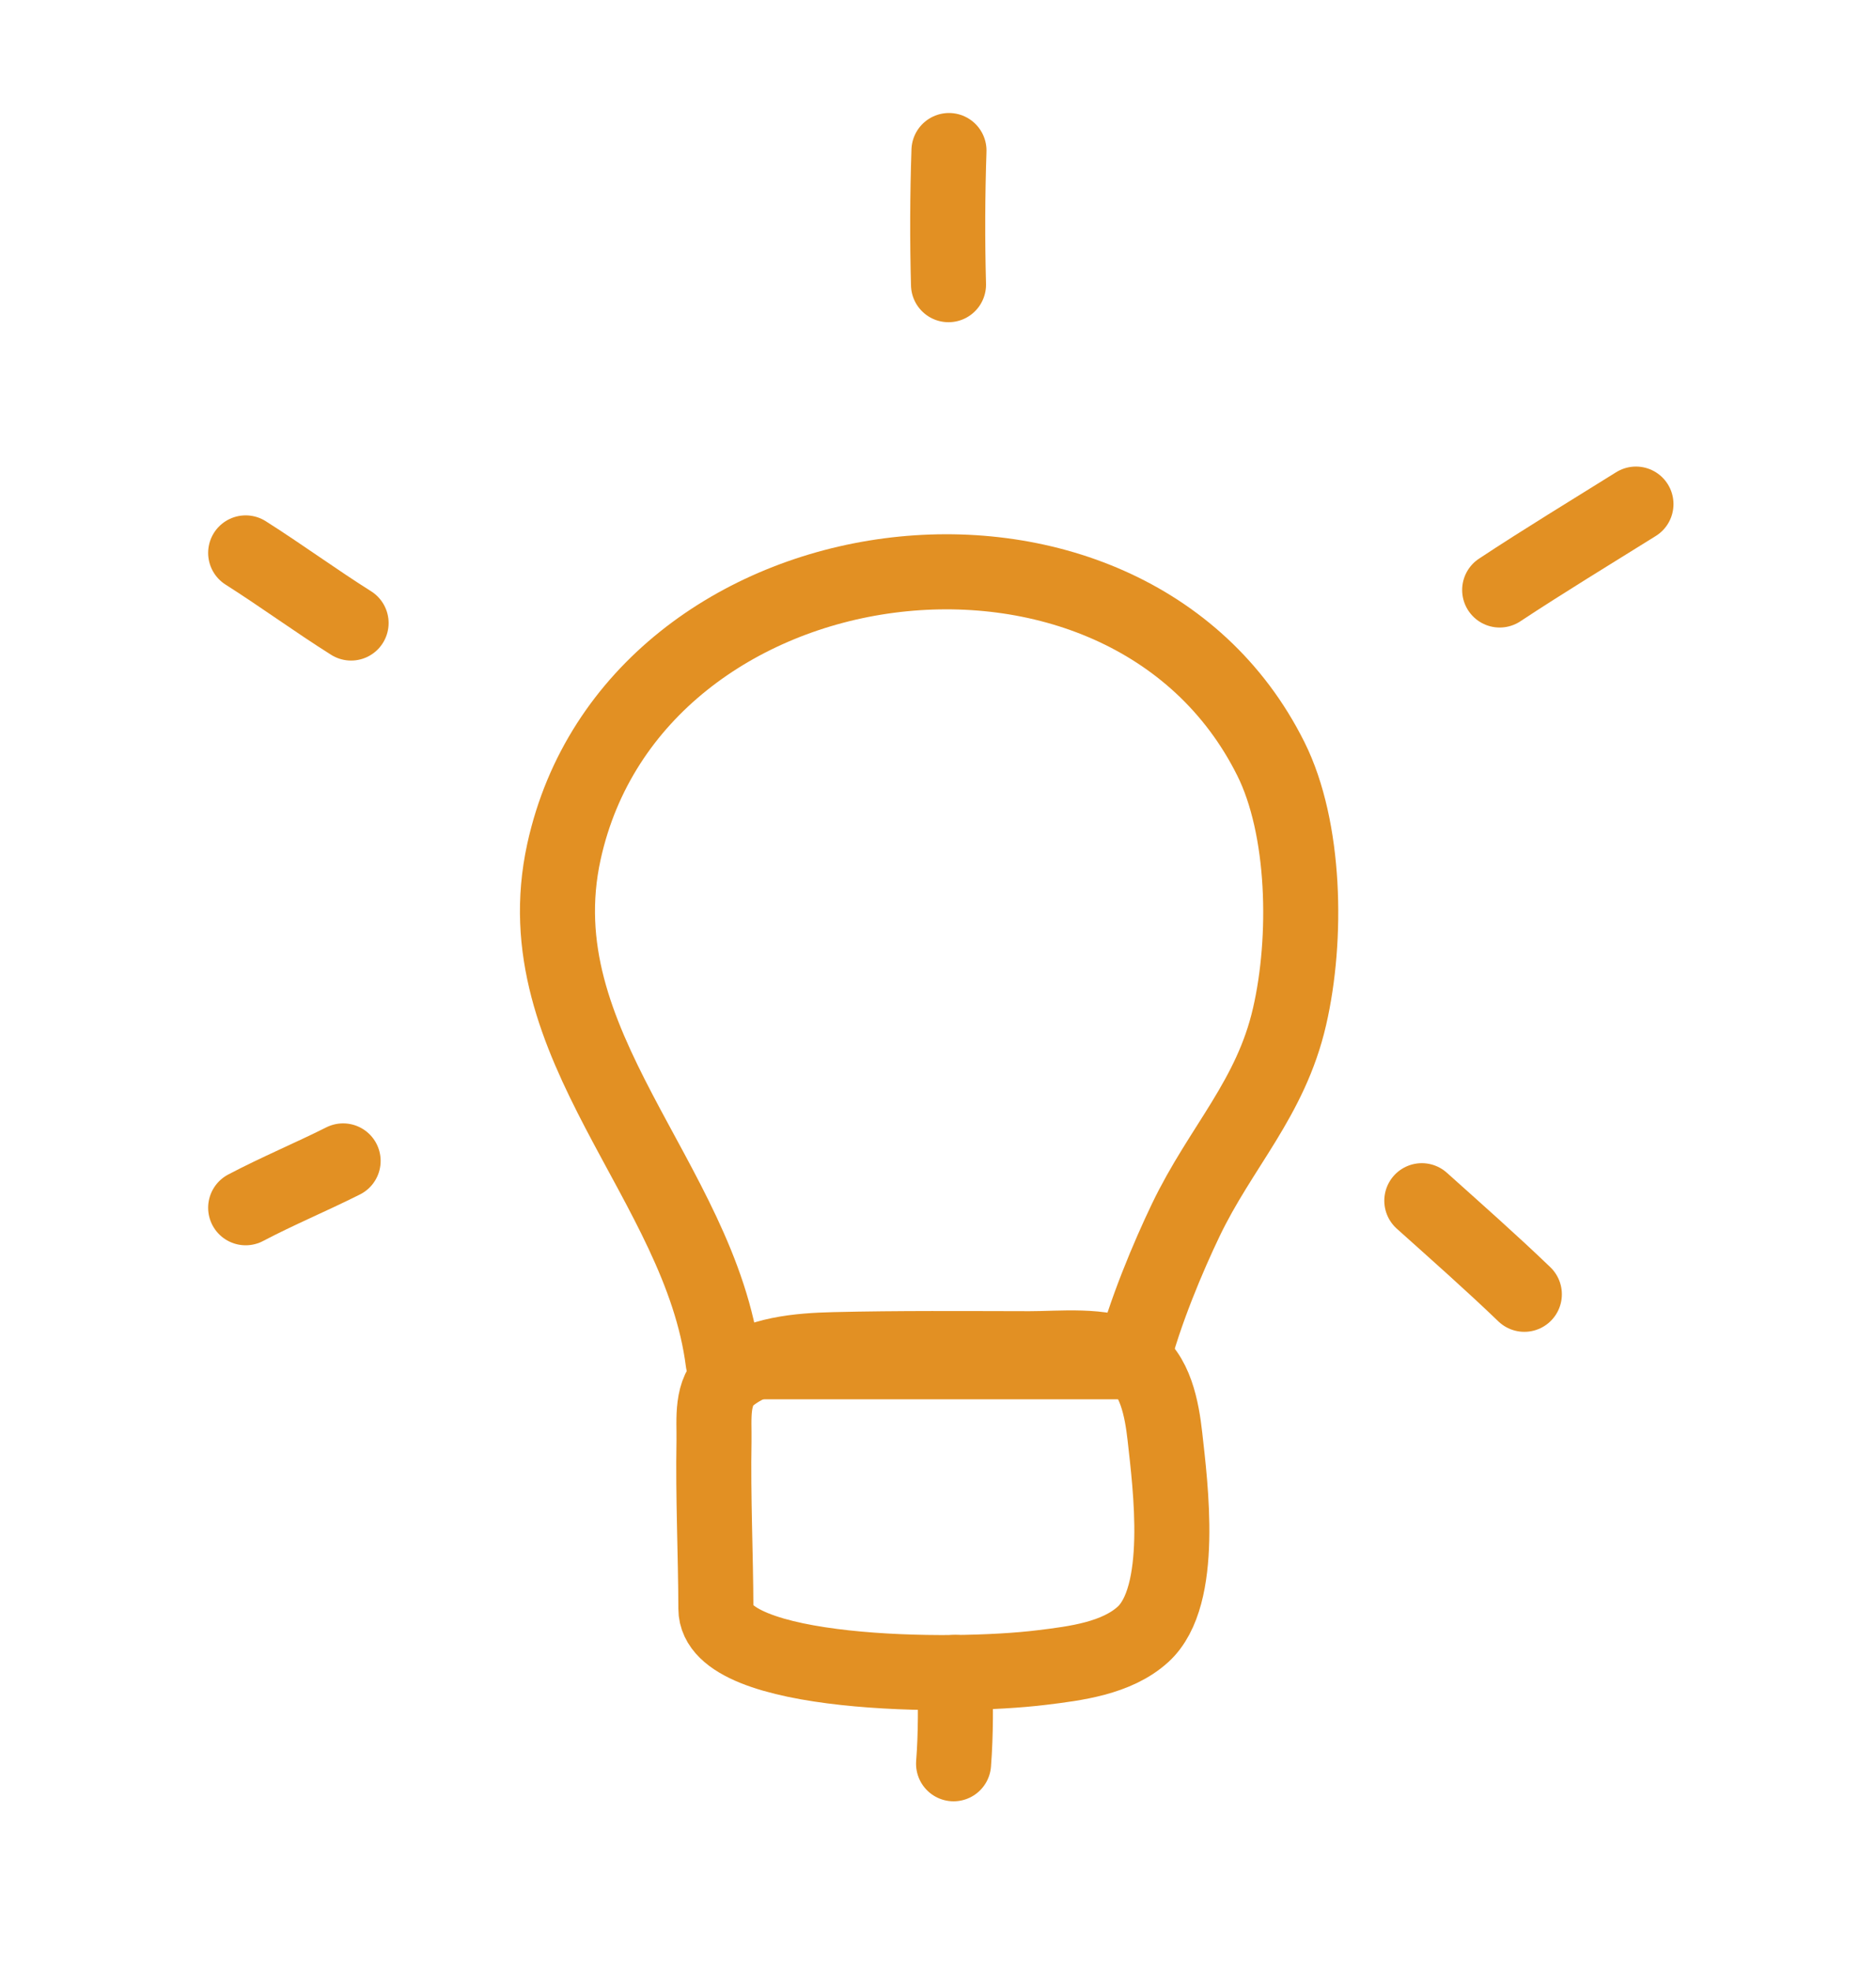 <svg width="20" height="21" viewBox="0 0 20 21" fill="none" xmlns="http://www.w3.org/2000/svg">
<g id="Line-Idea-Lightbulb--Streamline-Variable-Scribbles">
<path id="Vector" d="M13.548 8.084C11.995 4.974 6.76 5.659 6.012 9.075C5.561 11.136 7.463 12.579 7.709 14.509H12.07C12.198 13.993 12.459 13.379 12.64 13.002C13.015 12.218 13.547 11.706 13.748 10.831C13.94 9.999 13.918 8.824 13.548 8.084Z" stroke="#E29023" stroke-width="0.8" stroke-miterlimit="1.5" stroke-linecap="round" stroke-linejoin="round"/>
<path id="Vector_2" d="M7.632 17.14C7.63 16.545 7.601 15.949 7.612 15.354C7.616 15.118 7.575 14.829 7.779 14.664C8.078 14.424 8.521 14.389 8.891 14.38C9.584 14.363 10.282 14.369 10.976 14.37C11.292 14.371 11.764 14.316 12.049 14.473C12.32 14.622 12.388 15.029 12.419 15.304C12.477 15.83 12.633 17.005 12.186 17.413C11.905 17.669 11.466 17.723 11.105 17.767C10.149 17.885 7.633 17.862 7.632 17.14Z" stroke="#E29023" stroke-width="0.8" stroke-miterlimit="1.5" stroke-linecap="round" stroke-linejoin="round"/>
<path id="Vector_3" d="M10.18 17.819C10.188 18.143 10.191 18.469 10.166 18.792" stroke="#E29023" stroke-width="0.8" stroke-miterlimit="1.5" stroke-linecap="round" stroke-linejoin="round"/>
<path id="Vector_4" d="M2.619 12.868C2.959 12.689 3.315 12.541 3.658 12.369" stroke="#E29023" stroke-width="0.8" stroke-miterlimit="1.5" stroke-linecap="round" stroke-linejoin="round"/>
<path id="Vector_5" d="M2.619 5.891C2.999 6.132 3.362 6.398 3.743 6.638" stroke="#E29023" stroke-width="0.8" stroke-miterlimit="1.5" stroke-linecap="round" stroke-linejoin="round"/>
<path id="Vector_6" d="M10.112 3.033C10.099 2.555 10.101 2.081 10.117 1.604" stroke="#E29023" stroke-width="0.8" stroke-miterlimit="1.5" stroke-linecap="round" stroke-linejoin="round"/>
<path id="Vector_7" d="M15.988 6.286C16.465 5.971 16.956 5.674 17.441 5.371" stroke="#E29023" stroke-width="0.8" stroke-miterlimit="1.5" stroke-linecap="round" stroke-linejoin="round"/>
<path id="Vector_8" d="M15.158 12.793C15.526 13.123 15.895 13.448 16.251 13.79" stroke="#E29023" stroke-width="0.8" stroke-miterlimit="1.5" stroke-linecap="round" stroke-linejoin="round"/>
</g>
</svg>
